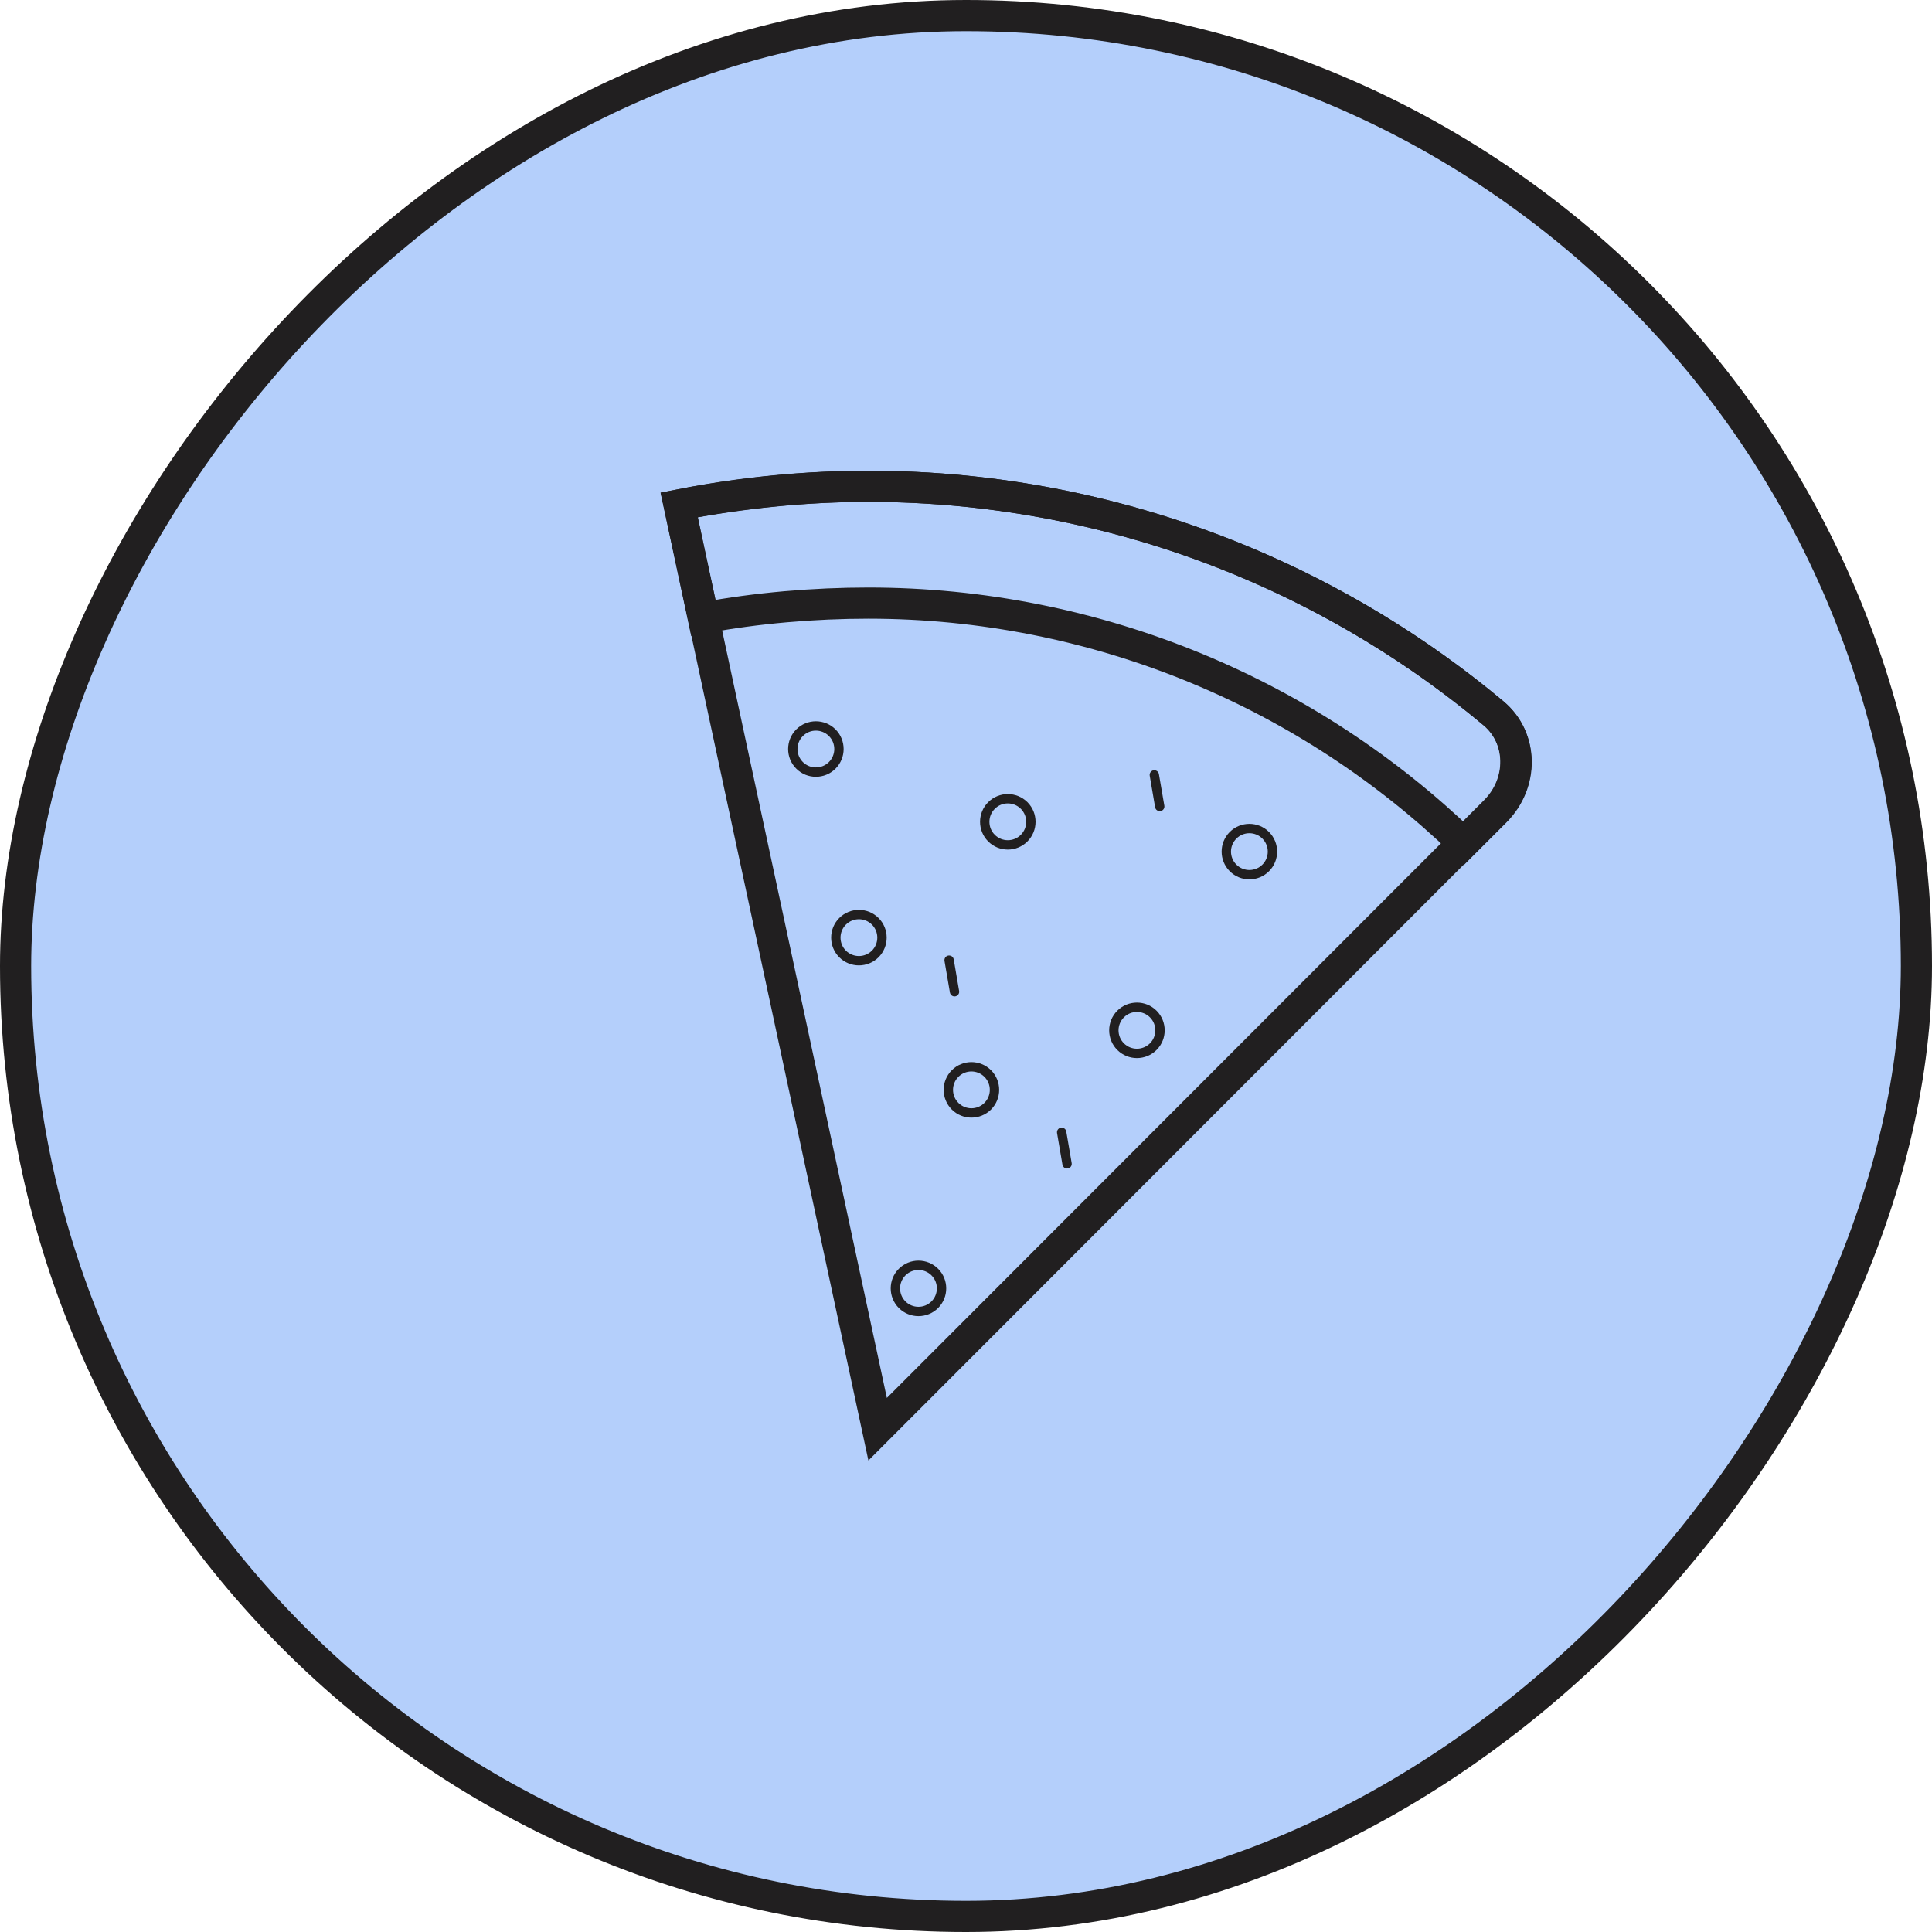 <svg width="62" height="62" viewBox="0 0 62 62" fill="none" xmlns="http://www.w3.org/2000/svg">
<rect x="-0.5" y="0.5" width="61" height="61" rx="30.5" transform="matrix(-1 0 0 1 61 0)" fill="#B4CFFB" stroke="#211F20"/>
<path d="M30.657 31.974C30.739 31.959 30.794 31.882 30.779 31.8L30.606 30.787C30.597 30.734 30.561 30.693 30.515 30.674C30.489 30.663 30.461 30.66 30.432 30.665C30.351 30.679 30.296 30.756 30.31 30.838L30.484 31.851C30.498 31.933 30.575 31.988 30.657 31.974Z" fill="#211F20"/>
<path d="M37.243 26.029C37.324 26.015 37.379 25.938 37.365 25.856L37.191 24.843C37.183 24.79 37.147 24.748 37.1 24.729C37.075 24.719 37.047 24.715 37.018 24.72C36.936 24.735 36.882 24.812 36.896 24.894L37.069 25.907C37.083 25.988 37.161 26.043 37.243 26.029Z" fill="#211F20"/>
<path d="M34.269 37.497C34.351 37.483 34.405 37.405 34.391 37.324L34.218 36.311C34.209 36.258 34.173 36.216 34.126 36.197C34.101 36.187 34.073 36.183 34.044 36.188C33.962 36.202 33.908 36.28 33.922 36.362L34.095 37.374C34.109 37.456 34.187 37.511 34.269 37.497Z" fill="#211F20"/>
<path d="M26.813 24.667C27.16 24.32 27.16 23.755 26.813 23.407C26.465 23.06 25.9 23.06 25.553 23.407C25.205 23.755 25.205 24.32 25.553 24.667C25.9 25.015 26.465 25.015 26.813 24.667ZM25.765 23.62C25.995 23.389 26.37 23.389 26.601 23.62C26.831 23.85 26.831 24.225 26.601 24.455C26.37 24.685 25.996 24.685 25.765 24.455C25.535 24.224 25.535 23.85 25.765 23.62Z" fill="#211F20"/>
<path d="M32.971 27.003C33.319 26.656 33.319 26.09 32.971 25.743C32.624 25.396 32.059 25.396 31.712 25.743C31.364 26.09 31.364 26.656 31.712 27.003C32.059 27.351 32.624 27.351 32.971 27.003ZM31.924 25.956C32.154 25.725 32.529 25.725 32.759 25.956C32.99 26.186 32.989 26.561 32.759 26.791C32.529 27.021 32.154 27.021 31.924 26.791C31.694 26.561 31.694 26.186 31.924 25.956Z" fill="#211F20"/>
<path d="M40.724 27.959C41.072 27.612 41.072 27.047 40.724 26.699C40.377 26.352 39.812 26.352 39.464 26.699C39.117 27.047 39.117 27.612 39.464 27.959C39.812 28.307 40.377 28.307 40.724 27.959ZM39.677 26.912C39.907 26.681 40.282 26.681 40.512 26.912C40.742 27.142 40.742 27.517 40.512 27.747C40.282 27.977 39.907 27.977 39.677 27.747C39.446 27.517 39.446 27.142 39.677 26.912Z" fill="#211F20"/>
<path d="M37.115 33.694C37.463 33.347 37.463 32.782 37.115 32.434C36.768 32.087 36.203 32.087 35.855 32.434C35.508 32.782 35.508 33.347 35.855 33.694C36.203 34.042 36.768 34.042 37.115 33.694ZM36.068 32.647C36.298 32.417 36.673 32.417 36.903 32.647C37.133 32.877 37.133 33.252 36.903 33.482C36.673 33.712 36.298 33.712 36.068 33.482C35.837 33.252 35.837 32.877 36.068 32.647Z" fill="#211F20"/>
<path d="M31.804 35.605C32.151 35.257 32.151 34.692 31.804 34.345C31.456 33.997 30.891 33.997 30.544 34.345C30.196 34.692 30.196 35.257 30.544 35.605C30.891 35.952 31.456 35.952 31.804 35.605ZM30.756 34.557C30.986 34.327 31.361 34.327 31.591 34.557C31.822 34.787 31.822 35.162 31.591 35.392C31.361 35.623 30.986 35.623 30.756 35.392C30.526 35.162 30.526 34.787 30.756 34.557Z" fill="#211F20"/>
<path d="M28.194 30.72C28.541 30.372 28.541 29.807 28.194 29.46C27.846 29.112 27.281 29.112 26.933 29.46C26.586 29.807 26.586 30.372 26.933 30.72C27.281 31.067 27.846 31.067 28.194 30.72ZM27.146 29.672C27.376 29.442 27.751 29.442 27.981 29.672C28.212 29.903 28.211 30.277 27.981 30.508C27.751 30.738 27.376 30.738 27.146 30.508C26.916 30.277 26.916 29.902 27.146 29.672Z" fill="#211F20"/>
<path d="M30.105 41.976C30.452 41.628 30.452 41.063 30.105 40.716C29.757 40.368 29.192 40.368 28.845 40.716C28.497 41.063 28.497 41.628 28.845 41.976C29.192 42.323 29.757 42.323 30.105 41.976ZM29.057 40.928C29.287 40.698 29.662 40.698 29.892 40.928C30.123 41.158 30.122 41.533 29.892 41.764C29.662 41.994 29.287 41.994 29.057 41.764C28.827 41.533 28.827 41.158 29.057 40.928Z" fill="#211F20"/>
<path d="M27.868 15.606C31.974 15.606 36.039 16.415 39.832 17.986C42.772 19.204 45.503 20.861 47.935 22.896C48.877 23.685 48.899 25.131 47.987 26.042L46.967 27.062C44.489 24.672 41.582 22.767 38.398 21.448C35.059 20.066 31.482 19.354 27.868 19.354C26.143 19.354 24.287 19.508 22.569 19.829L21.793 16.204C23.769 15.82 25.866 15.606 27.868 15.606Z" stroke="#211F20"/>
<path d="M47.978 26.033L28.164 45.865L21.798 16.201C26.748 15.221 31.865 15.454 36.711 16.883C40.83 18.098 44.645 20.145 47.924 22.887C48.866 23.675 48.889 25.122 47.978 26.033Z" stroke="#211F20"/>
</svg>
